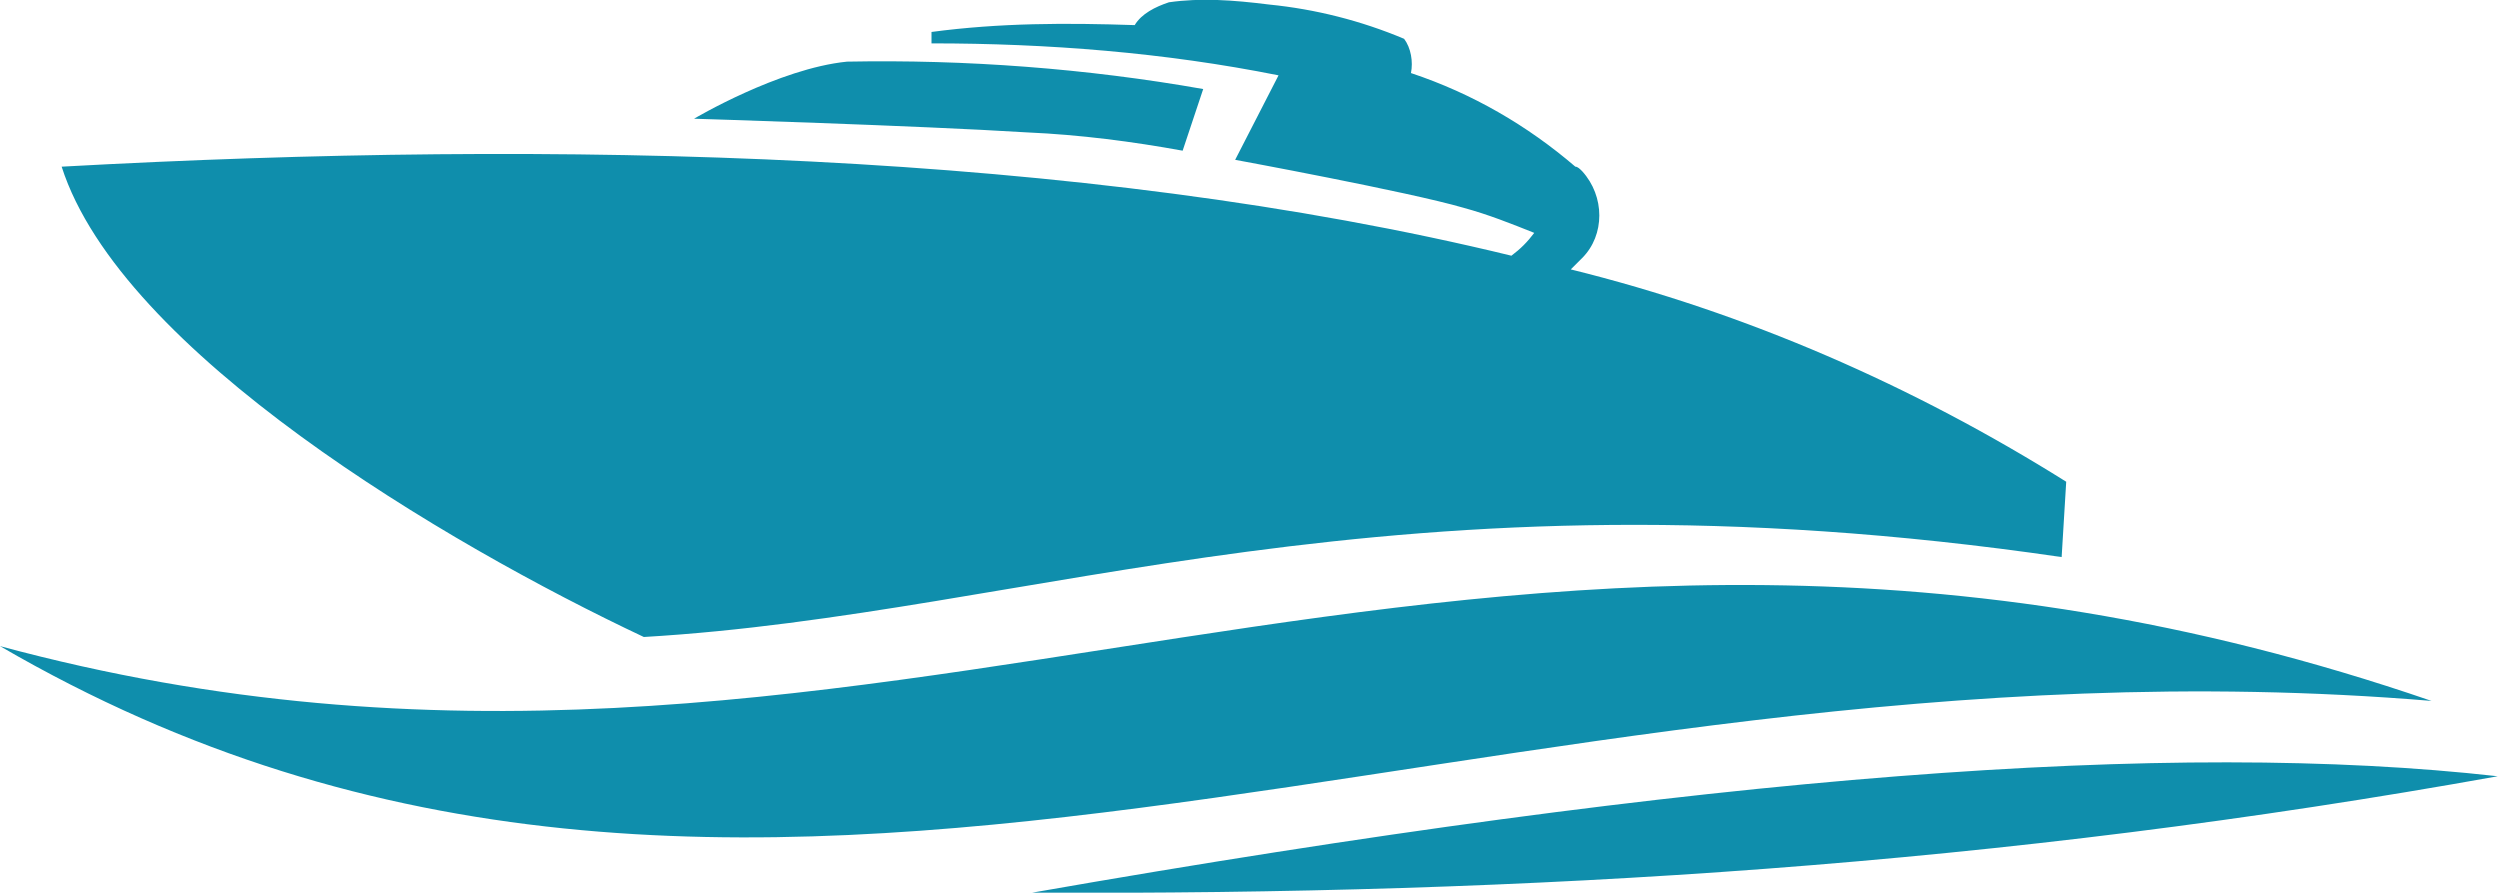 <?xml version="1.0" encoding="utf-8"?>
<!-- Generator: Adobe Illustrator 21.1.0, SVG Export Plug-In . SVG Version: 6.00 Build 0)  -->
<svg version="1.1" id="Ebene_1" xmlns="http://www.w3.org/2000/svg" xmlns:xlink="http://www.w3.org/1999/xlink" x="0px" y="0px"
	 viewBox="0 0 109.5 39.1" style="enable-background:new 0 0 109.5 39.1;" xml:space="preserve">
<style type="text/css">
	.st0{fill:#0F8EAC;}
</style>
<title>Element 2</title>
<path class="st0" d="M0,28.3c38.5,10.4,64-12.2,106.5,2.4C64.6,27.2,33,47.5,0,28.3z M49.7,1.1c-3-0.1-5.9-0.1-8.9,0.3v0.5
	c5.1,0,10.2,0.4,15.2,1.4l-1.9,3.7c0,0,7.6,1.4,10,2.1c1.1,0.3,2.1,0.7,3.1,1.1c-0.3,0.4-0.6,0.7-1,1C47.3,6.6,24.5,6.1,2.7,7.3
	c2.6,8.1,16.8,16.5,25.5,20.6c17.1-1,32.7-7.8,62.1-3.5l0.2-3.3c-6.7-4.2-14-7.4-21.7-9.3c0.2-0.2,0.3-0.3,0.5-0.5c1-1,1-2.7,0-3.8
	c-0.1-0.1-0.2-0.2-0.3-0.2c-2.1-1.8-4.5-3.2-7.2-4.1c0.1-0.5,0-1.1-0.3-1.5c-1.9-0.8-3.9-1.3-5.9-1.5C54,0,52.6-0.1,51.2,0.1
	C50.6,0.3,50,0.6,49.7,1.1L49.7,1.1z M51.8,6.6c-2.2-0.4-4.5-0.7-6.8-0.8c-4.8-0.3-14.6-0.6-14.6-0.6s3.7-2.2,6.7-2.5
	c5.2-0.1,10.5,0.3,15.6,1.2L51.8,6.6L51.8,6.6z M13.7,16.2l4.8,3.3c17.9-0.6,31.5-0.5,49.3,2.2l0.7-0.6
	C53.8,17.6,31.6,15.1,13.7,16.2L13.7,16.2z M45.2,39.1c21.9,0.1,42.5-1.2,64.2-5.1C95.2,32.4,74.9,33.9,45.2,39.1z"/>
</svg>
